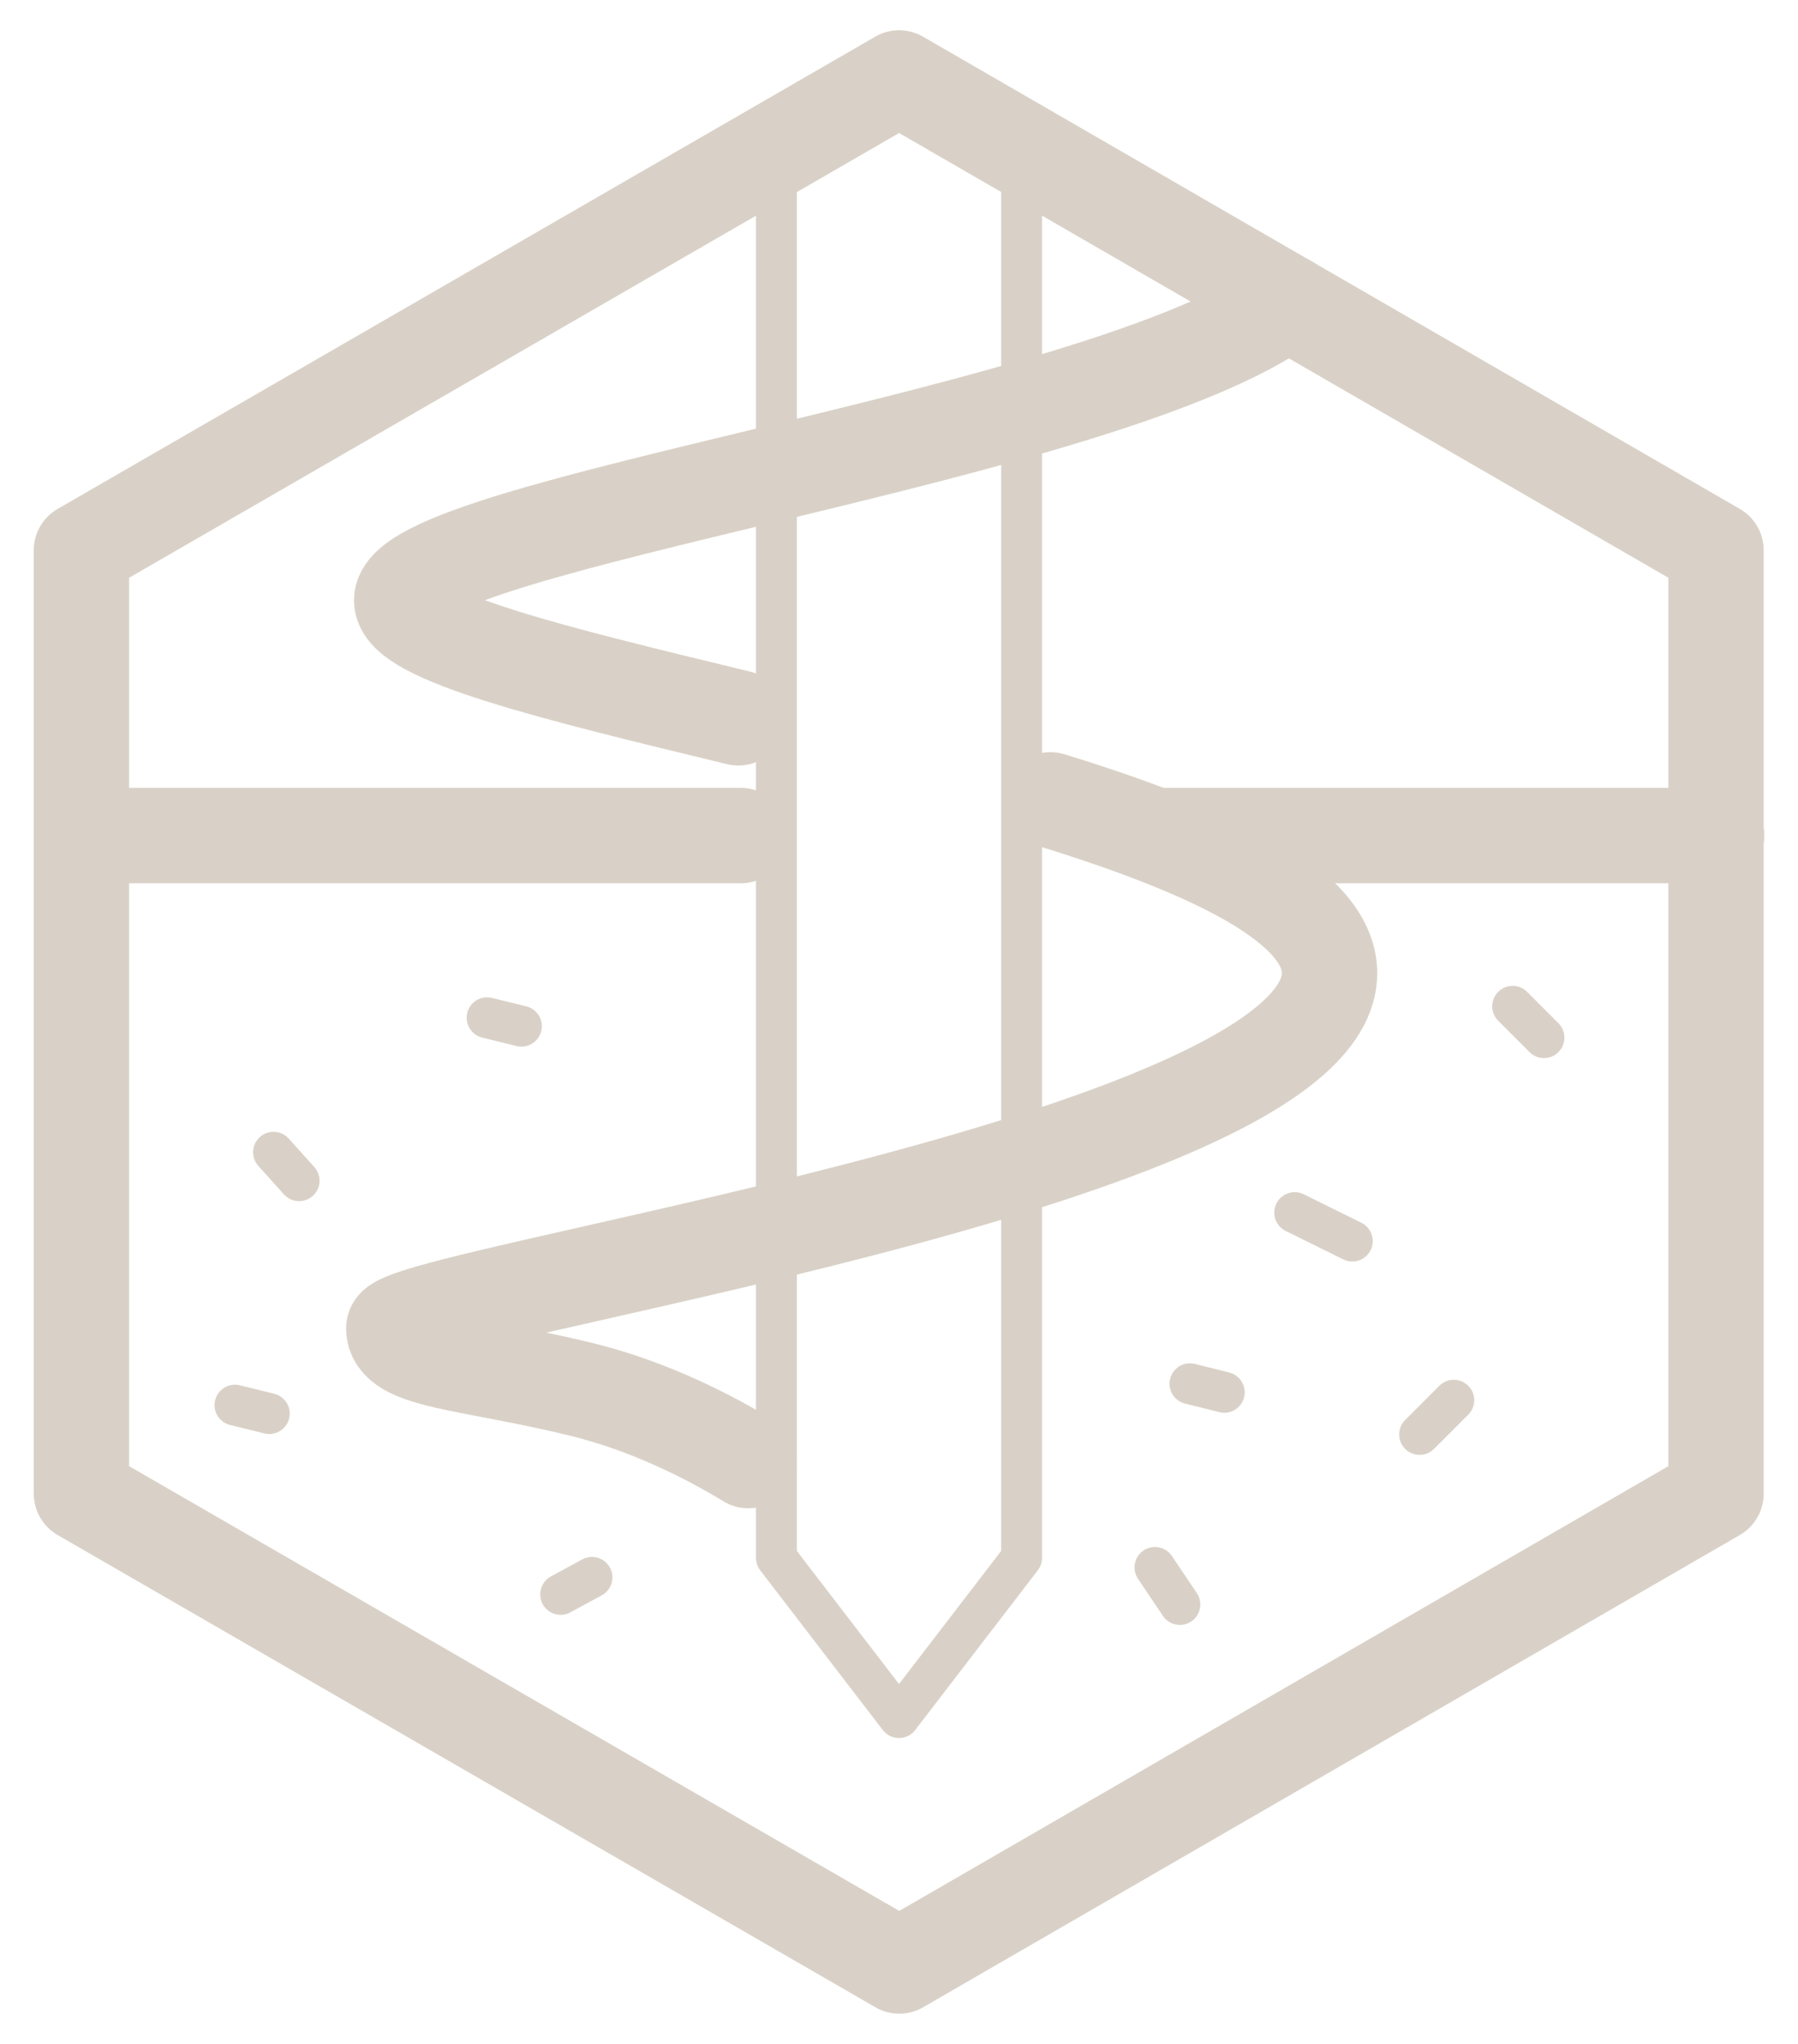 <?xml version="1.0" encoding="UTF-8"?><svg id="Layer_1" xmlns="http://www.w3.org/2000/svg" viewBox="0 0 132 150"><defs><style>.cls-1{stroke-width:3px;}.cls-1,.cls-2{fill:none;stroke:#d9d1c7;stroke-linecap:round;stroke-linejoin:round;}.cls-2{stroke-width:7px;}</style></defs><path class="cls-2" d="M125.98,109.62V40.38L66.01,5.72,5.98,40.38V109.62l60.04,34.66,59.96-34.66Z"/><line class="cls-2" x1="5.98" y1="61.32" x2="54.38" y2="61.32"/><line class="cls-2" x1="85.71" y1="61.32" x2="126.02" y2="61.32"/><line class="cls-1" x1="20.08" y1="84.56" x2="21.96" y2="86.65"/><line class="cls-1" x1="43.46" y1="115.76" x2="41.16" y2="117.01"/><line class="cls-1" x1="111.05" y1="73.85" x2="113.35" y2="76.15"/><line class="cls-1" x1="104.22" y1="105.27" x2="106.73" y2="102.76"/><line class="cls-1" x1="95.05" y1="88.99" x2="99.28" y2="91.08"/><line class="cls-1" x1="87.36" y1="101.55" x2="89.88" y2="102.18"/><line class="cls-1" x1="17.25" y1="103.12" x2="19.77" y2="103.74"/><line class="cls-1" x1="35.76" y1="74.69" x2="38.28" y2="75.31"/><line class="cls-1" x1="86.62" y1="117.75" x2="84.79" y2="115.03"/><polyline class="cls-1" points="75 10.4 75 114.33 66 126.05 57 114.33 57 10.4"/><path class="cls-2" d="M54.21,52.68c-13.41-3.24-24.72-5.97-24.72-8.62,0-5.67,51.69-12.01,65.02-21.87"/><path class="cls-2" d="M54.93,107.19c-2.64-1.61-7.12-3.98-12.3-5.24-8.3-2.02-13.72-2.02-13.72-4.48s68.7-12.15,68.7-26.05c0-5.06-9.02-9.19-20.49-12.72"/></svg>